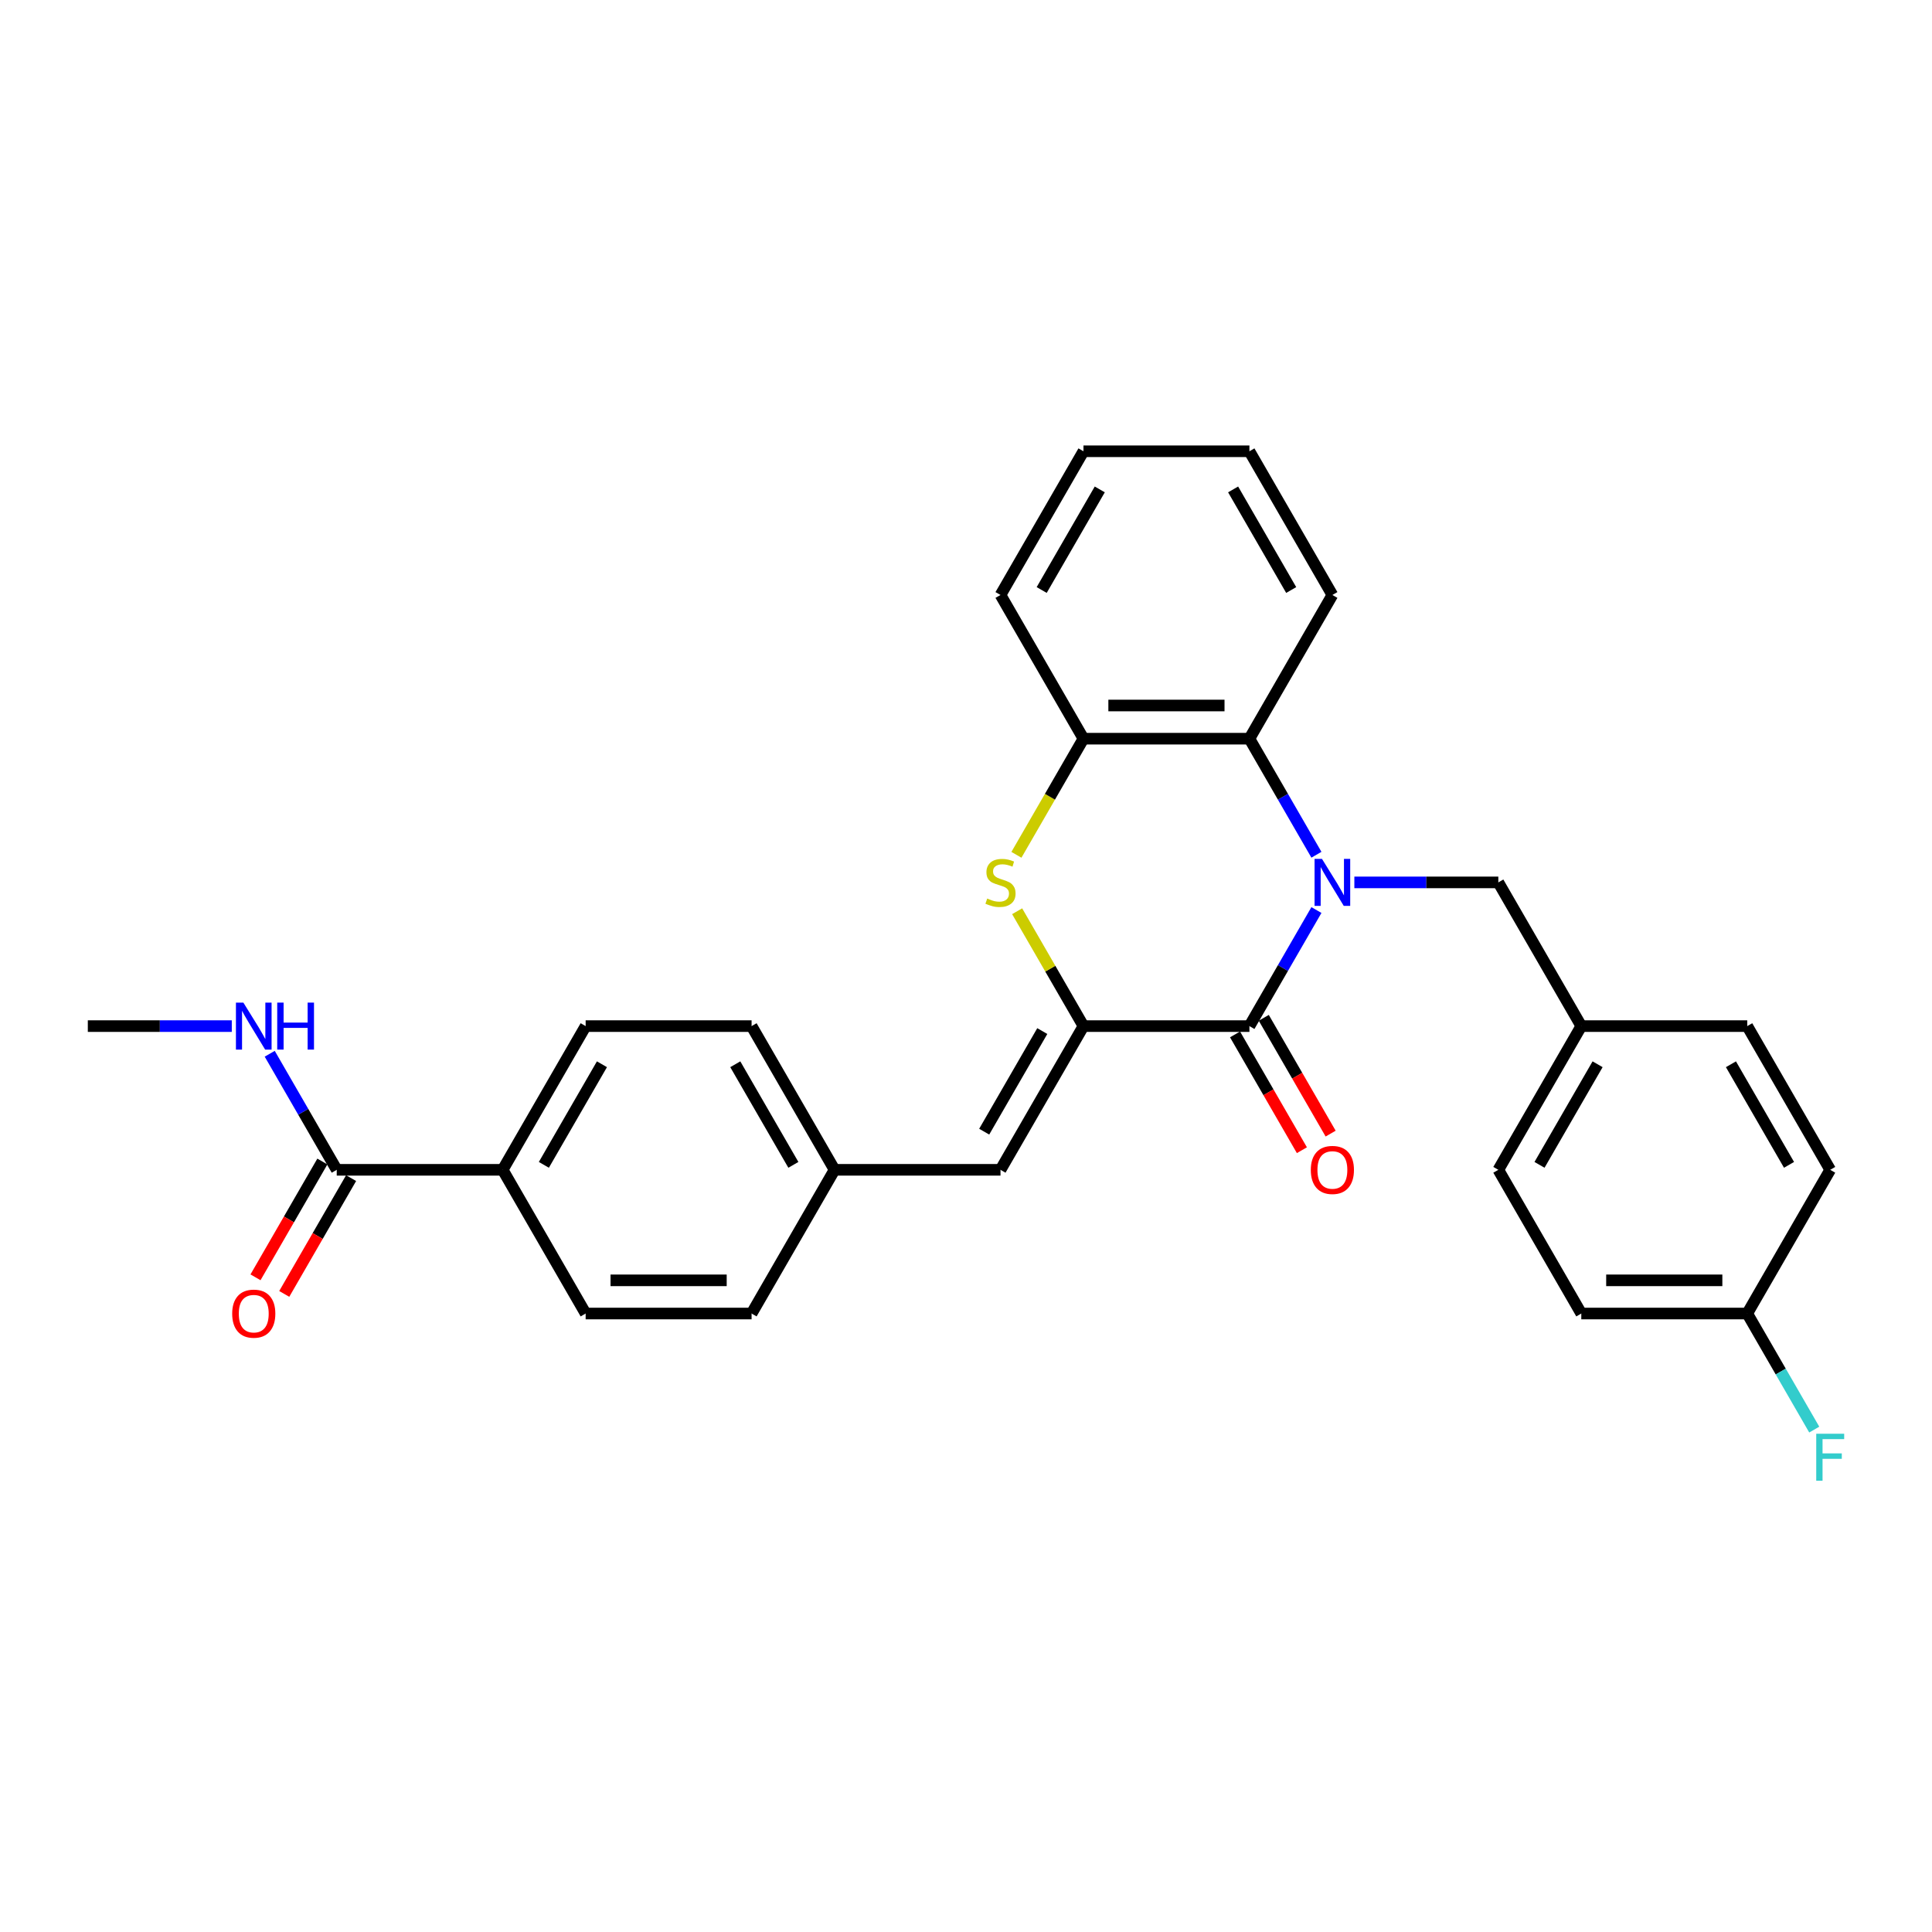 <?xml version='1.0' encoding='iso-8859-1'?>
<svg version='1.1' baseProfile='full'
              xmlns='http://www.w3.org/2000/svg'
                      xmlns:rdkit='http://www.rdkit.org/xml'
                      xmlns:xlink='http://www.w3.org/1999/xlink'
                  xml:space='preserve'
width='1000px' height='1000px' viewBox='0 0 1000 1000'>
<!-- END OF HEADER -->
<rect style='opacity:1.0;fill:#FFFFFF;stroke:none' width='1000' height='1000' x='0' y='0'> </rect>
<path class='bond-0' d='M 681.378,471.036 L 664.036,501.074' style='fill:none;fill-rule:evenodd;stroke:#0000FF;stroke-width:6px;stroke-linecap:butt;stroke-linejoin:miter;stroke-opacity:1' />
<path class='bond-0' d='M 664.036,501.074 L 646.694,531.111' style='fill:none;fill-rule:evenodd;stroke:#000000;stroke-width:6px;stroke-linecap:butt;stroke-linejoin:miter;stroke-opacity:1' />
<path class='bond-3' d='M 681.378,442.417 L 664.036,412.38' style='fill:none;fill-rule:evenodd;stroke:#0000FF;stroke-width:6px;stroke-linecap:butt;stroke-linejoin:miter;stroke-opacity:1' />
<path class='bond-3' d='M 664.036,412.38 L 646.694,382.343' style='fill:none;fill-rule:evenodd;stroke:#000000;stroke-width:6px;stroke-linecap:butt;stroke-linejoin:miter;stroke-opacity:1' />
<path class='bond-7' d='M 701.011,456.727 L 738.271,456.727' style='fill:none;fill-rule:evenodd;stroke:#0000FF;stroke-width:6px;stroke-linecap:butt;stroke-linejoin:miter;stroke-opacity:1' />
<path class='bond-7' d='M 738.271,456.727 L 775.531,456.727' style='fill:none;fill-rule:evenodd;stroke:#000000;stroke-width:6px;stroke-linecap:butt;stroke-linejoin:miter;stroke-opacity:1' />
<path class='bond-1' d='M 646.694,531.111 L 560.802,531.111' style='fill:none;fill-rule:evenodd;stroke:#000000;stroke-width:6px;stroke-linecap:butt;stroke-linejoin:miter;stroke-opacity:1' />
<path class='bond-8' d='M 639.255,535.405 L 656.558,565.374' style='fill:none;fill-rule:evenodd;stroke:#000000;stroke-width:6px;stroke-linecap:butt;stroke-linejoin:miter;stroke-opacity:1' />
<path class='bond-8' d='M 656.558,565.374 L 673.86,595.343' style='fill:none;fill-rule:evenodd;stroke:#FF0000;stroke-width:6px;stroke-linecap:butt;stroke-linejoin:miter;stroke-opacity:1' />
<path class='bond-8' d='M 654.132,526.816 L 671.435,556.785' style='fill:none;fill-rule:evenodd;stroke:#000000;stroke-width:6px;stroke-linecap:butt;stroke-linejoin:miter;stroke-opacity:1' />
<path class='bond-8' d='M 671.435,556.785 L 688.737,586.754' style='fill:none;fill-rule:evenodd;stroke:#FF0000;stroke-width:6px;stroke-linecap:butt;stroke-linejoin:miter;stroke-opacity:1' />
<path class='bond-5' d='M 560.802,531.111 L 517.857,605.495' style='fill:none;fill-rule:evenodd;stroke:#000000;stroke-width:6px;stroke-linecap:butt;stroke-linejoin:miter;stroke-opacity:1' />
<path class='bond-5' d='M 539.484,533.679 L 509.422,585.748' style='fill:none;fill-rule:evenodd;stroke:#000000;stroke-width:6px;stroke-linecap:butt;stroke-linejoin:miter;stroke-opacity:1' />
<path class='bond-29' d='M 560.802,531.111 L 543.639,501.383' style='fill:none;fill-rule:evenodd;stroke:#000000;stroke-width:6px;stroke-linecap:butt;stroke-linejoin:miter;stroke-opacity:1' />
<path class='bond-29' d='M 543.639,501.383 L 526.475,471.655' style='fill:none;fill-rule:evenodd;stroke:#CCCC00;stroke-width:6px;stroke-linecap:butt;stroke-linejoin:miter;stroke-opacity:1' />
<path class='bond-2' d='M 526.099,442.452 L 543.451,412.397' style='fill:none;fill-rule:evenodd;stroke:#CCCC00;stroke-width:6px;stroke-linecap:butt;stroke-linejoin:miter;stroke-opacity:1' />
<path class='bond-2' d='M 543.451,412.397 L 560.802,382.343' style='fill:none;fill-rule:evenodd;stroke:#000000;stroke-width:6px;stroke-linecap:butt;stroke-linejoin:miter;stroke-opacity:1' />
<path class='bond-4' d='M 646.694,382.343 L 560.802,382.343' style='fill:none;fill-rule:evenodd;stroke:#000000;stroke-width:6px;stroke-linecap:butt;stroke-linejoin:miter;stroke-opacity:1' />
<path class='bond-4' d='M 633.81,365.165 L 573.686,365.165' style='fill:none;fill-rule:evenodd;stroke:#000000;stroke-width:6px;stroke-linecap:butt;stroke-linejoin:miter;stroke-opacity:1' />
<path class='bond-24' d='M 646.694,382.343 L 689.639,307.959' style='fill:none;fill-rule:evenodd;stroke:#000000;stroke-width:6px;stroke-linecap:butt;stroke-linejoin:miter;stroke-opacity:1' />
<path class='bond-25' d='M 560.802,382.343 L 517.857,307.959' style='fill:none;fill-rule:evenodd;stroke:#000000;stroke-width:6px;stroke-linecap:butt;stroke-linejoin:miter;stroke-opacity:1' />
<path class='bond-11' d='M 517.857,605.495 L 431.965,605.495' style='fill:none;fill-rule:evenodd;stroke:#000000;stroke-width:6px;stroke-linecap:butt;stroke-linejoin:miter;stroke-opacity:1' />
<path class='bond-6' d='M 174.292,605.495 L 260.183,605.495' style='fill:none;fill-rule:evenodd;stroke:#000000;stroke-width:6px;stroke-linecap:butt;stroke-linejoin:miter;stroke-opacity:1' />
<path class='bond-10' d='M 166.853,601.2 L 149.551,631.169' style='fill:none;fill-rule:evenodd;stroke:#000000;stroke-width:6px;stroke-linecap:butt;stroke-linejoin:miter;stroke-opacity:1' />
<path class='bond-10' d='M 149.551,631.169 L 132.248,661.138' style='fill:none;fill-rule:evenodd;stroke:#FF0000;stroke-width:6px;stroke-linecap:butt;stroke-linejoin:miter;stroke-opacity:1' />
<path class='bond-10' d='M 181.73,609.79 L 164.428,639.758' style='fill:none;fill-rule:evenodd;stroke:#000000;stroke-width:6px;stroke-linecap:butt;stroke-linejoin:miter;stroke-opacity:1' />
<path class='bond-10' d='M 164.428,639.758 L 147.125,669.727' style='fill:none;fill-rule:evenodd;stroke:#FF0000;stroke-width:6px;stroke-linecap:butt;stroke-linejoin:miter;stroke-opacity:1' />
<path class='bond-12' d='M 174.292,605.495 L 156.949,575.458' style='fill:none;fill-rule:evenodd;stroke:#000000;stroke-width:6px;stroke-linecap:butt;stroke-linejoin:miter;stroke-opacity:1' />
<path class='bond-12' d='M 156.949,575.458 L 139.607,545.42' style='fill:none;fill-rule:evenodd;stroke:#0000FF;stroke-width:6px;stroke-linecap:butt;stroke-linejoin:miter;stroke-opacity:1' />
<path class='bond-15' d='M 775.531,456.727 L 818.476,531.111' style='fill:none;fill-rule:evenodd;stroke:#000000;stroke-width:6px;stroke-linecap:butt;stroke-linejoin:miter;stroke-opacity:1' />
<path class='bond-9' d='M 260.183,605.495 L 303.129,531.111' style='fill:none;fill-rule:evenodd;stroke:#000000;stroke-width:6px;stroke-linecap:butt;stroke-linejoin:miter;stroke-opacity:1' />
<path class='bond-9' d='M 281.502,602.927 L 311.563,550.858' style='fill:none;fill-rule:evenodd;stroke:#000000;stroke-width:6px;stroke-linecap:butt;stroke-linejoin:miter;stroke-opacity:1' />
<path class='bond-32' d='M 260.183,605.495 L 303.129,679.879' style='fill:none;fill-rule:evenodd;stroke:#000000;stroke-width:6px;stroke-linecap:butt;stroke-linejoin:miter;stroke-opacity:1' />
<path class='bond-17' d='M 431.965,605.495 L 389.02,679.879' style='fill:none;fill-rule:evenodd;stroke:#000000;stroke-width:6px;stroke-linecap:butt;stroke-linejoin:miter;stroke-opacity:1' />
<path class='bond-18' d='M 431.965,605.495 L 389.02,531.111' style='fill:none;fill-rule:evenodd;stroke:#000000;stroke-width:6px;stroke-linecap:butt;stroke-linejoin:miter;stroke-opacity:1' />
<path class='bond-18' d='M 410.647,602.927 L 380.585,550.858' style='fill:none;fill-rule:evenodd;stroke:#000000;stroke-width:6px;stroke-linecap:butt;stroke-linejoin:miter;stroke-opacity:1' />
<path class='bond-26' d='M 119.974,531.111 L 82.714,531.111' style='fill:none;fill-rule:evenodd;stroke:#0000FF;stroke-width:6px;stroke-linecap:butt;stroke-linejoin:miter;stroke-opacity:1' />
<path class='bond-26' d='M 82.714,531.111 L 45.455,531.111' style='fill:none;fill-rule:evenodd;stroke:#000000;stroke-width:6px;stroke-linecap:butt;stroke-linejoin:miter;stroke-opacity:1' />
<path class='bond-13' d='M 303.129,679.879 L 389.02,679.879' style='fill:none;fill-rule:evenodd;stroke:#000000;stroke-width:6px;stroke-linecap:butt;stroke-linejoin:miter;stroke-opacity:1' />
<path class='bond-13' d='M 316.012,662.701 L 376.136,662.701' style='fill:none;fill-rule:evenodd;stroke:#000000;stroke-width:6px;stroke-linecap:butt;stroke-linejoin:miter;stroke-opacity:1' />
<path class='bond-14' d='M 303.129,531.111 L 389.02,531.111' style='fill:none;fill-rule:evenodd;stroke:#000000;stroke-width:6px;stroke-linecap:butt;stroke-linejoin:miter;stroke-opacity:1' />
<path class='bond-20' d='M 818.476,531.111 L 904.368,531.111' style='fill:none;fill-rule:evenodd;stroke:#000000;stroke-width:6px;stroke-linecap:butt;stroke-linejoin:miter;stroke-opacity:1' />
<path class='bond-21' d='M 818.476,531.111 L 775.531,605.495' style='fill:none;fill-rule:evenodd;stroke:#000000;stroke-width:6px;stroke-linecap:butt;stroke-linejoin:miter;stroke-opacity:1' />
<path class='bond-21' d='M 826.911,550.858 L 796.849,602.927' style='fill:none;fill-rule:evenodd;stroke:#000000;stroke-width:6px;stroke-linecap:butt;stroke-linejoin:miter;stroke-opacity:1' />
<path class='bond-16' d='M 904.368,679.879 L 818.476,679.879' style='fill:none;fill-rule:evenodd;stroke:#000000;stroke-width:6px;stroke-linecap:butt;stroke-linejoin:miter;stroke-opacity:1' />
<path class='bond-16' d='M 891.484,662.701 L 831.36,662.701' style='fill:none;fill-rule:evenodd;stroke:#000000;stroke-width:6px;stroke-linecap:butt;stroke-linejoin:miter;stroke-opacity:1' />
<path class='bond-19' d='M 904.368,679.879 L 921.71,709.916' style='fill:none;fill-rule:evenodd;stroke:#000000;stroke-width:6px;stroke-linecap:butt;stroke-linejoin:miter;stroke-opacity:1' />
<path class='bond-19' d='M 921.71,709.916 L 939.052,739.954' style='fill:none;fill-rule:evenodd;stroke:#33CCCC;stroke-width:6px;stroke-linecap:butt;stroke-linejoin:miter;stroke-opacity:1' />
<path class='bond-30' d='M 904.368,679.879 L 947.313,605.495' style='fill:none;fill-rule:evenodd;stroke:#000000;stroke-width:6px;stroke-linecap:butt;stroke-linejoin:miter;stroke-opacity:1' />
<path class='bond-22' d='M 904.368,531.111 L 947.313,605.495' style='fill:none;fill-rule:evenodd;stroke:#000000;stroke-width:6px;stroke-linecap:butt;stroke-linejoin:miter;stroke-opacity:1' />
<path class='bond-22' d='M 895.933,550.858 L 925.995,602.927' style='fill:none;fill-rule:evenodd;stroke:#000000;stroke-width:6px;stroke-linecap:butt;stroke-linejoin:miter;stroke-opacity:1' />
<path class='bond-23' d='M 775.531,605.495 L 818.476,679.879' style='fill:none;fill-rule:evenodd;stroke:#000000;stroke-width:6px;stroke-linecap:butt;stroke-linejoin:miter;stroke-opacity:1' />
<path class='bond-27' d='M 689.639,307.959 L 646.694,233.575' style='fill:none;fill-rule:evenodd;stroke:#000000;stroke-width:6px;stroke-linecap:butt;stroke-linejoin:miter;stroke-opacity:1' />
<path class='bond-27' d='M 668.321,305.39 L 638.259,253.321' style='fill:none;fill-rule:evenodd;stroke:#000000;stroke-width:6px;stroke-linecap:butt;stroke-linejoin:miter;stroke-opacity:1' />
<path class='bond-31' d='M 517.857,307.959 L 560.802,233.575' style='fill:none;fill-rule:evenodd;stroke:#000000;stroke-width:6px;stroke-linecap:butt;stroke-linejoin:miter;stroke-opacity:1' />
<path class='bond-31' d='M 539.175,305.39 L 569.237,253.321' style='fill:none;fill-rule:evenodd;stroke:#000000;stroke-width:6px;stroke-linecap:butt;stroke-linejoin:miter;stroke-opacity:1' />
<path class='bond-28' d='M 646.694,233.575 L 560.802,233.575' style='fill:none;fill-rule:evenodd;stroke:#000000;stroke-width:6px;stroke-linecap:butt;stroke-linejoin:miter;stroke-opacity:1' />
<path  class='atom-0' d='M 684.263 444.565
L 692.233 457.448
Q 693.024 458.72, 694.295 461.021
Q 695.566 463.323, 695.635 463.461
L 695.635 444.565
L 698.864 444.565
L 698.864 468.889
L 695.532 468.889
L 686.977 454.803
Q 685.98 453.154, 684.915 451.264
Q 683.885 449.375, 683.576 448.791
L 683.576 468.889
L 680.415 468.889
L 680.415 444.565
L 684.263 444.565
' fill='#0000FF'/>
<path  class='atom-3' d='M 510.985 465.075
Q 511.26 465.179, 512.394 465.66
Q 513.528 466.141, 514.765 466.45
Q 516.036 466.725, 517.273 466.725
Q 519.575 466.725, 520.915 465.625
Q 522.254 464.491, 522.254 462.533
Q 522.254 461.193, 521.567 460.369
Q 520.915 459.544, 519.884 459.097
Q 518.853 458.651, 517.135 458.135
Q 514.971 457.483, 513.665 456.864
Q 512.394 456.246, 511.466 454.94
Q 510.573 453.635, 510.573 451.436
Q 510.573 448.378, 512.635 446.489
Q 514.73 444.599, 518.853 444.599
Q 521.67 444.599, 524.866 445.939
L 524.075 448.584
Q 521.155 447.382, 518.956 447.382
Q 516.586 447.382, 515.28 448.378
Q 513.975 449.34, 514.009 451.024
Q 514.009 452.329, 514.662 453.119
Q 515.349 453.91, 516.311 454.356
Q 517.307 454.803, 518.956 455.318
Q 521.155 456.005, 522.461 456.693
Q 523.766 457.38, 524.694 458.788
Q 525.656 460.163, 525.656 462.533
Q 525.656 465.9, 523.388 467.721
Q 521.155 469.507, 517.41 469.507
Q 515.246 469.507, 513.597 469.026
Q 511.982 468.58, 510.058 467.79
L 510.985 465.075
' fill='#CCCC00'/>
<path  class='atom-9' d='M 678.474 605.564
Q 678.474 599.723, 681.36 596.459
Q 684.245 593.195, 689.639 593.195
Q 695.033 593.195, 697.919 596.459
Q 700.805 599.723, 700.805 605.564
Q 700.805 611.473, 697.885 614.84
Q 694.965 618.173, 689.639 618.173
Q 684.28 618.173, 681.36 614.84
Q 678.474 611.507, 678.474 605.564
M 689.639 615.424
Q 693.35 615.424, 695.343 612.95
Q 697.37 610.442, 697.37 605.564
Q 697.37 600.788, 695.343 598.383
Q 693.35 595.944, 689.639 595.944
Q 685.929 595.944, 683.902 598.349
Q 681.909 600.754, 681.909 605.564
Q 681.909 610.477, 683.902 612.95
Q 685.929 615.424, 689.639 615.424
' fill='#FF0000'/>
<path  class='atom-11' d='M 120.18 679.948
Q 120.18 674.107, 123.066 670.843
Q 125.952 667.579, 131.346 667.579
Q 136.74 667.579, 139.626 670.843
Q 142.512 674.107, 142.512 679.948
Q 142.512 685.857, 139.591 689.224
Q 136.671 692.557, 131.346 692.557
Q 125.986 692.557, 123.066 689.224
Q 120.18 685.891, 120.18 679.948
M 131.346 689.808
Q 135.056 689.808, 137.049 687.334
Q 139.076 684.826, 139.076 679.948
Q 139.076 675.172, 137.049 672.767
Q 135.056 670.328, 131.346 670.328
Q 127.635 670.328, 125.608 672.733
Q 123.616 675.138, 123.616 679.948
Q 123.616 684.861, 125.608 687.334
Q 127.635 689.808, 131.346 689.808
' fill='#FF0000'/>
<path  class='atom-13' d='M 125.969 518.949
L 133.94 531.832
Q 134.73 533.104, 136.001 535.405
Q 137.272 537.707, 137.341 537.845
L 137.341 518.949
L 140.571 518.949
L 140.571 543.273
L 137.238 543.273
L 128.683 529.187
Q 127.687 527.538, 126.622 525.648
Q 125.591 523.759, 125.282 523.175
L 125.282 543.273
L 122.121 543.273
L 122.121 518.949
L 125.969 518.949
' fill='#0000FF'/>
<path  class='atom-13' d='M 143.491 518.949
L 146.789 518.949
L 146.789 529.29
L 159.226 529.29
L 159.226 518.949
L 162.524 518.949
L 162.524 543.273
L 159.226 543.273
L 159.226 532.039
L 146.789 532.039
L 146.789 543.273
L 143.491 543.273
L 143.491 518.949
' fill='#0000FF'/>
<path  class='atom-20' d='M 940.081 742.101
L 954.545 742.101
L 954.545 744.884
L 943.345 744.884
L 943.345 752.27
L 953.309 752.27
L 953.309 755.088
L 943.345 755.088
L 943.345 766.425
L 940.081 766.425
L 940.081 742.101
' fill='#33CCCC'/>
</svg>
